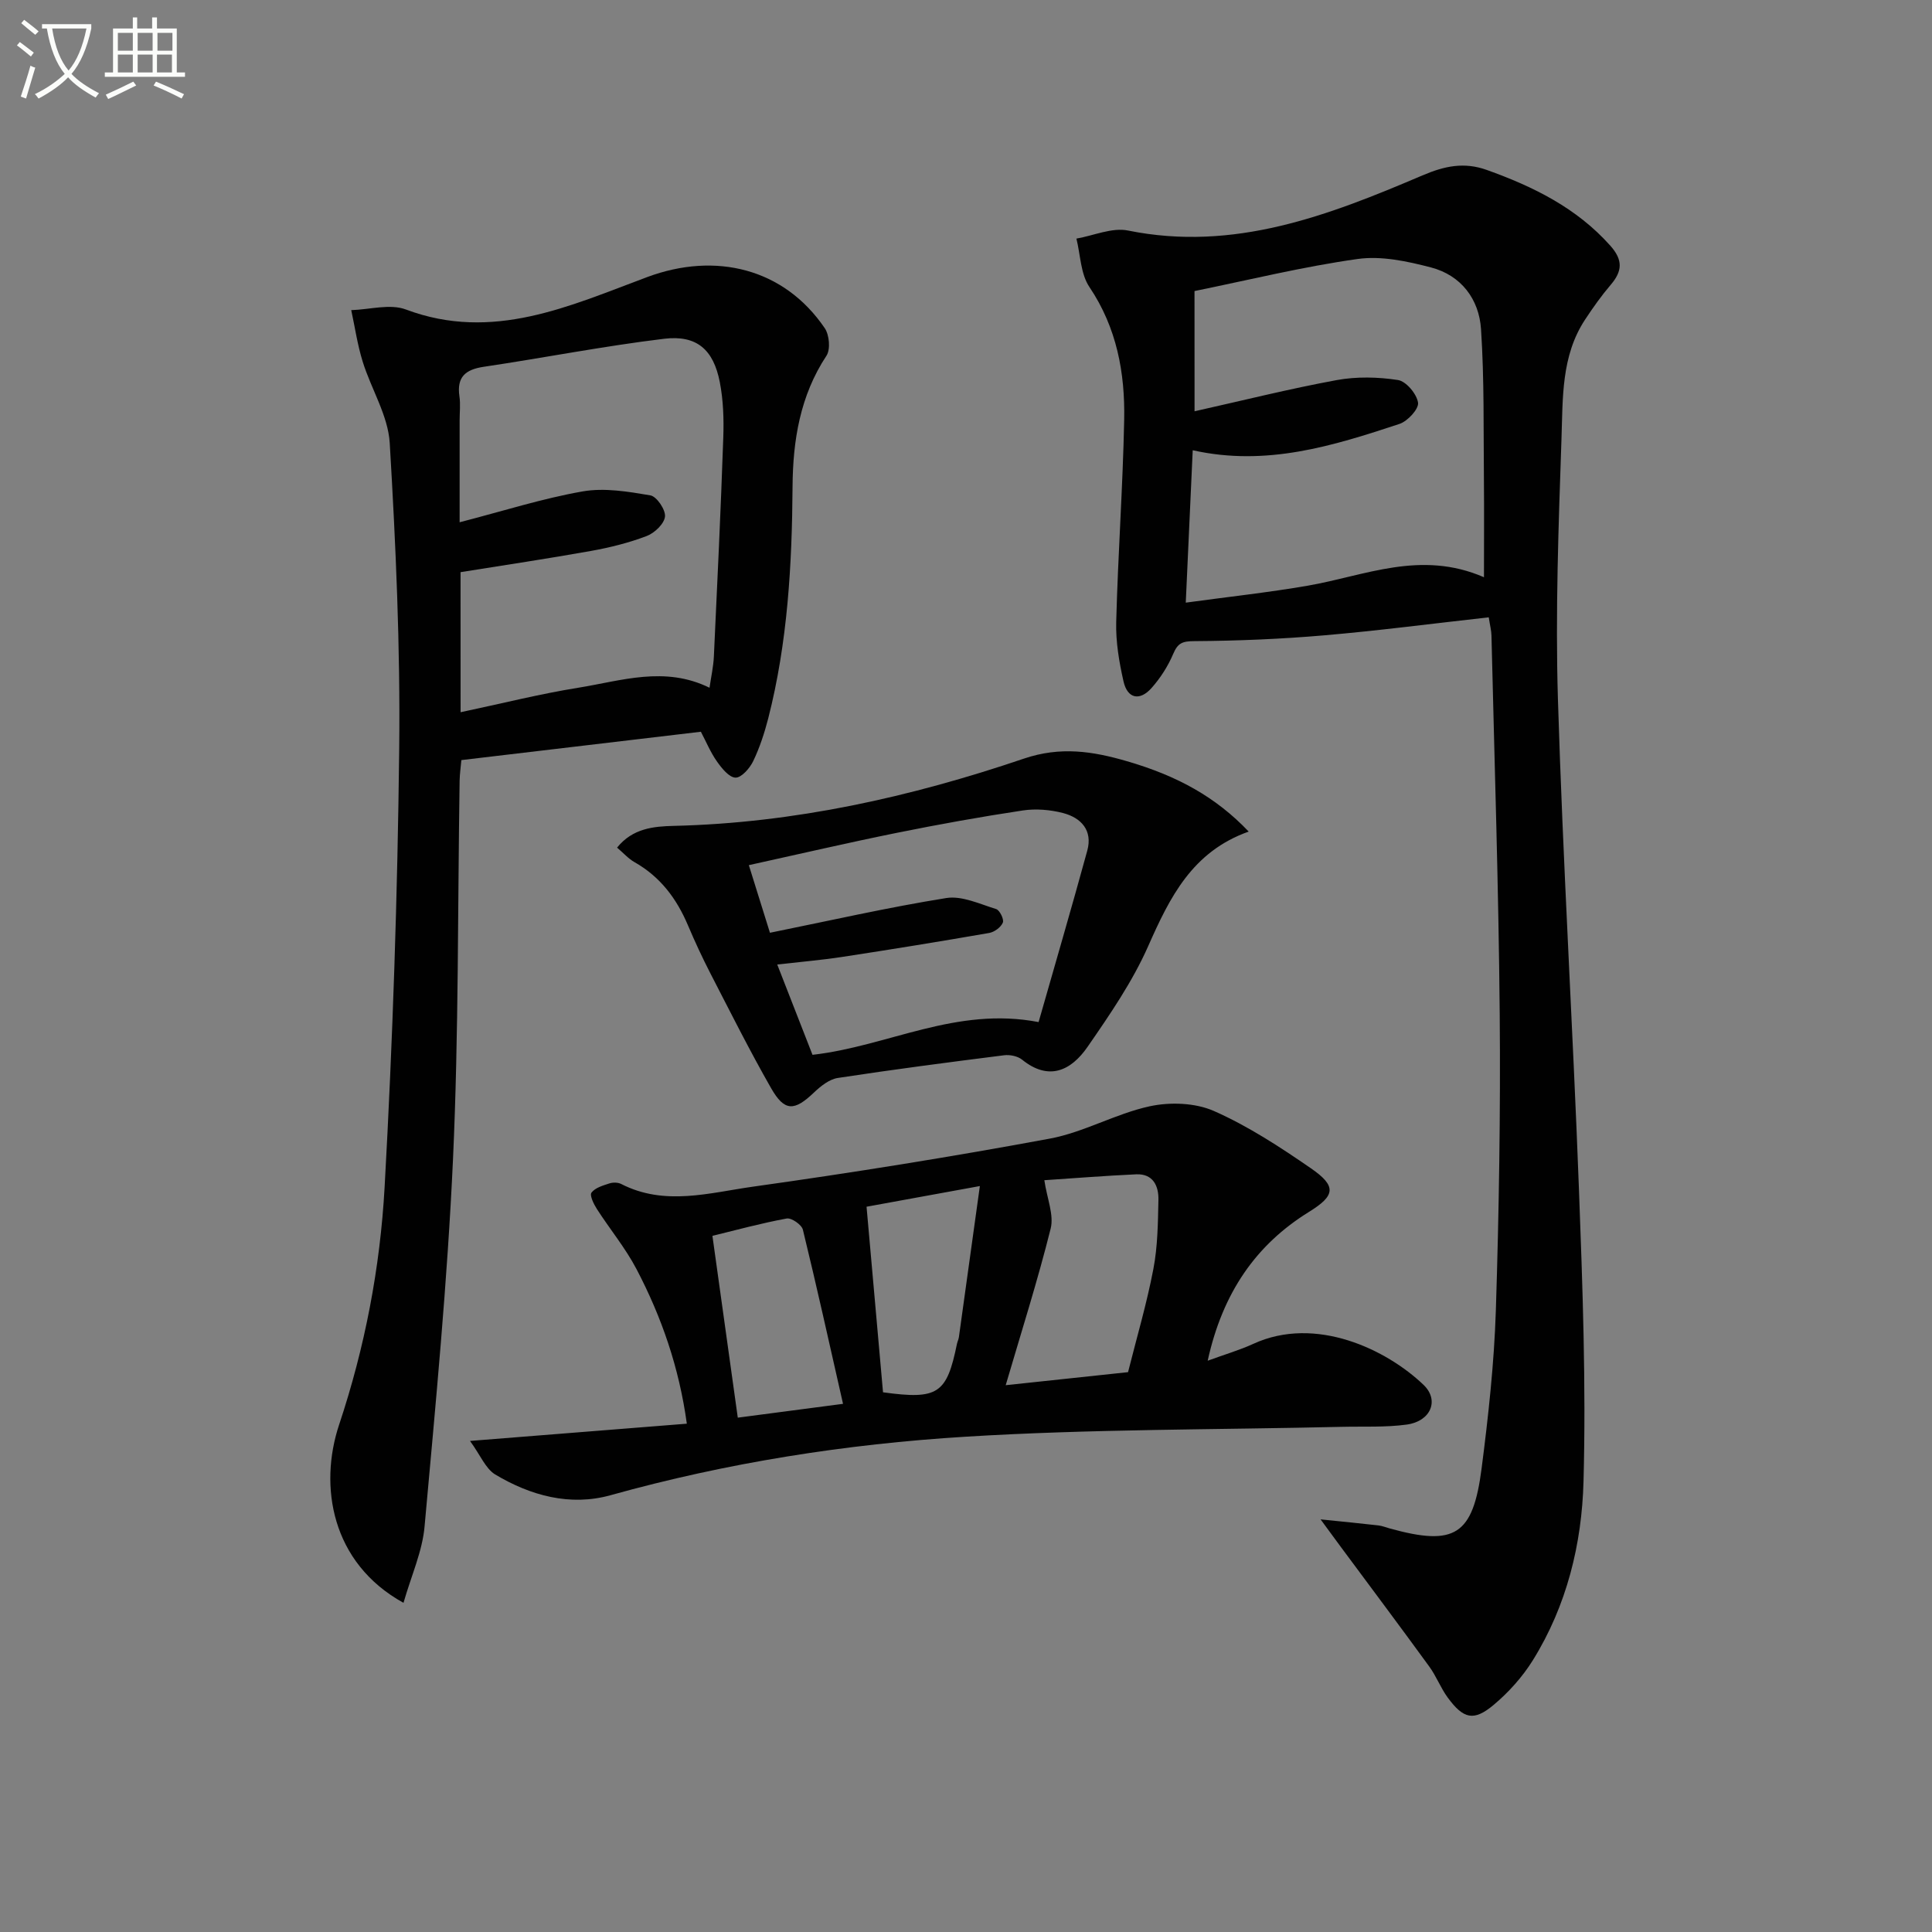 <svg enable-background="new 0 0 400 400" viewBox="0 0 400 400" xmlns="http://www.w3.org/2000/svg"><rect x="0" y="0" width="400" height="400" fill="#808080" stroke="none"/><path d="m6.4 11.7c-1-.8-1.9-1.6-2.9-2.3l.6-.7c.9.7 1.9 1.4 2.9 2.2zm-2.1 8.3c.7-2.1 1.4-4.2 2-6.4.2.1.6.3 1 .4-.7 2.3-1.3 4.4-1.9 6.4zm3-12.8c-1.1-.9-2.1-1.7-2.9-2.4l.6-.7c1 .8 2 1.5 3 2.4zm1.4-1.3v-.9h10.2v.9c-.9 4.2-2.3 7.3-4.1 9.4 1.3 1.4 3.2 2.7 5.7 4-.2.2-.4.5-.7.9-2.5-1.4-4.4-2.7-5.7-4.2-1.4 1.5-3.5 3-6.1 4.4 0 0 0 0-.1-.1-.3-.4-.5-.7-.7-.8 2.7-1.3 4.7-2.8 6.2-4.2-1.8-2.2-3-5.3-3.7-9.4zm9.2 0h-7.1c.6 3.8 1.7 6.7 3.4 8.7 1.7-2 2.9-4.8 3.7-8.7z" fill="#fbfcfa"/><path d="m31.6 3.6h.9v2.3h4.1v9.1h1.7v.9h-16.6v-.9h1.7v-9.1h4.1v-2.3h.9v2.3h3.1v-2.3zm-4 13.3.6.8c-1.9.9-3.8 1.9-5.8 2.8-.2-.3-.3-.6-.5-.9 2-.9 3.9-1.8 5.7-2.7zm-3.2-10.1v3.7h3.1v-3.7zm0 4.5v3.7h3.1v-3.7zm4.1-4.5v3.7h3.1v-3.7zm0 4.5v3.7h3.1v-3.7zm9.1 9.1c-2.1-1.1-4.1-2-5.8-2.7l.5-.8c2.2.9 4.1 1.8 5.8 2.6zm-1.9-13.6h-3.1v3.7h3.1zm-3.2 4.5v3.7h3.1v-3.7z" fill="#fbfcfa"/><g fill="#010101"><path d="m308.23 127.81c-11.68 1.3-22.86 2.77-34.08 3.73-8.93.77-17.91 1.14-26.87 1.2-2.48.01-3.43.39-4.38 2.64-1.08 2.55-2.65 5-4.49 7.07-2.42 2.72-4.98 2.24-5.8-1.38-.91-4.02-1.62-8.21-1.51-12.3.36-13.95 1.37-27.89 1.65-41.85.19-9.73-1.53-19.07-7.2-27.5-1.83-2.72-1.85-6.65-2.69-10.02 3.58-.62 7.38-2.35 10.69-1.67 21.94 4.45 41.54-3.13 60.94-11.41 4.61-1.97 8.64-2.81 13.32-1.14 9.64 3.45 18.61 7.85 25.6 15.7 2.66 2.99 2.47 5.28.06 8.1-1.93 2.26-3.67 4.72-5.31 7.21-4.95 7.52-4.58 16.24-4.87 24.61-.61 17.96-1.28 35.96-.74 53.91 1.03 33.89 3.09 67.75 4.36 101.64.75 20.11 1.48 40.27.94 60.37-.34 12.94-3.47 25.72-10.48 37-2.15 3.46-5.02 6.66-8.15 9.28-4.1 3.43-6.23 2.89-9.48-1.53-1.47-2-2.36-4.42-3.82-6.42-6.05-8.32-12.22-16.55-18.35-24.82-1.05-1.42-2.09-2.84-4.16-5.66 4.99.51 8.48.85 11.96 1.25.81.09 1.6.42 2.4.64 13.42 3.7 17.19 1.44 18.98-12.44 1.4-10.86 2.6-21.8 2.95-32.73.65-20.46.98-40.94.8-61.41-.23-26.11-1.09-52.22-1.71-78.33-.02-.97-.28-1.93-.56-3.74zm-60.91-42.66c10.06-2.25 19.67-4.66 29.4-6.45 4.13-.76 8.57-.66 12.72-.02 1.69.26 3.89 2.89 4.15 4.69.19 1.3-2.16 3.84-3.85 4.4-13.7 4.52-27.5 8.87-42.8 5.45-.48 10.45-.93 20.46-1.44 31.55 8.97-1.23 17.18-2.11 25.31-3.52 11.8-2.05 23.33-7.43 36.43-1.74 0-7.17.05-13.6-.01-20.02-.11-10.45.09-20.93-.6-31.35-.41-6.21-4.12-11.14-10.36-12.77-4.91-1.28-10.28-2.44-15.18-1.75-11.28 1.58-22.39 4.32-33.78 6.64.01 7.93.01 16.02.01 24.89z"/><path d="m83.54 331.85c-15-8.28-17.53-24.25-13.34-36.85 5.36-16.09 8.5-32.53 9.43-49.22 1.68-30.21 2.68-60.48 3.02-90.73.24-21.1-.71-42.25-1.96-63.32-.34-5.7-3.84-11.18-5.6-16.86-1.08-3.47-1.6-7.1-2.37-10.66 3.8-.11 8.03-1.37 11.32-.13 17.98 6.75 33.94-.75 49.94-6.71 14.17-5.28 28.36-1.82 36.78 10.58.95 1.4 1.21 4.39.35 5.7-5.47 8.29-6.95 17.53-7.02 27.1-.11 16.16-1.01 32.23-5.03 47.96-.78 3.03-1.77 6.06-3.12 8.88-.71 1.47-2.42 3.43-3.65 3.41-1.32-.02-2.86-1.93-3.85-3.34-1.32-1.86-2.21-4.03-3.33-6.16-16.5 1.95-32.79 3.88-49.59 5.87-.12 1.4-.33 2.81-.36 4.23-.41 26.13-.18 52.28-1.37 78.38-1.16 25.37-3.59 50.68-5.88 75.98-.44 5.19-2.75 10.22-4.37 15.89zm11.82-184.39c8.51-1.8 16.38-3.79 24.36-5.07 8.89-1.43 17.87-4.57 27.18 0 .32-2.24.8-4.35.9-6.48.71-15.12 1.43-30.24 1.95-45.37.13-3.8 0-7.69-.72-11.41-1.31-6.74-4.76-9.81-11.54-8.99-12.5 1.51-24.88 3.95-37.34 5.8-3.82.57-5.61 2.13-5.03 6.12.24 1.63.04 3.33.04 4.99v21.08c9.1-2.35 17.19-4.94 25.48-6.39 4.51-.79 9.4.04 14.01.82 1.31.22 3.17 2.97 3.03 4.38-.15 1.5-2.15 3.41-3.77 4.03-3.7 1.41-7.61 2.39-11.52 3.09-8.94 1.6-17.92 2.94-27.04 4.4.01 9.45.01 18.74.01 29z"/><path d="m97.31 298.33c16.06-1.28 30.25-2.4 44.89-3.57-1.6-11.67-5.24-22.11-10.41-31.99-2.29-4.37-5.51-8.26-8.2-12.44-.66-1.02-1.55-2.85-1.13-3.41.76-1.01 2.37-1.47 3.72-1.91.74-.24 1.78-.22 2.45.13 9.02 4.62 18.3 1.8 27.31.54 20.53-2.88 41.02-6.16 61.4-9.94 7.06-1.31 13.63-5.16 20.67-6.69 4.23-.92 9.46-.74 13.34.98 7.06 3.12 13.68 7.45 20.07 11.86 5.37 3.71 5.04 5.65-.41 9.02-10.96 6.78-17.88 16.72-20.97 30.81 3.48-1.28 6.56-2.17 9.44-3.49 12.93-5.94 27.64 1.19 35.26 8.5 3.31 3.18 1.49 7.52-3.47 8.21-4.42.61-8.97.36-13.46.47-25.94.61-51.93.45-77.82 2.04-24.85 1.52-49.47 5.39-73.59 12.12-8.35 2.33-16.56.09-23.9-4.31-1.98-1.22-3.03-3.97-5.19-6.93zm118.91-53.98c.56 3.81 2.02 7.18 1.31 10.01-2.71 10.85-6.11 21.52-9.31 32.43 8.49-.9 16.98-1.81 25.33-2.7 1.81-7.21 3.88-14.21 5.24-21.34.9-4.68.95-9.56 1.05-14.35.06-2.88-1.12-5.42-4.6-5.27-6.56.3-13.11.83-19.02 1.22zm-41.68 46.3c-2.92-12.88-5.49-24.5-8.31-36.05-.25-1.04-2.38-2.51-3.36-2.32-5.31.98-10.54 2.41-15.37 3.59 1.78 12.74 3.46 24.79 5.25 37.64 7.12-.94 14.09-1.85 21.79-2.86zm4.87-40.81c1.21 13.61 2.31 26.09 3.41 38.42 11.38 1.57 13.19.32 15.3-9.99.1-.49.34-.95.41-1.44 1.41-10.1 2.81-20.21 4.34-31.27-8.97 1.64-16.39 2.99-23.46 4.28z"/><path d="m258.53 172.17c-11.69 4.15-16.34 13.61-20.81 23.72-3.26 7.37-7.95 14.19-12.56 20.86-3.42 4.94-8.02 7.11-13.55 2.64-.91-.73-2.51-1.06-3.71-.91-11.5 1.45-22.99 2.95-34.44 4.7-1.76.27-3.53 1.68-4.9 2.98-4.09 3.92-6.12 4.03-8.92-.88-4.45-7.78-8.46-15.81-12.57-23.77-1.67-3.25-3.21-6.57-4.64-9.94-2.34-5.53-5.74-10.06-11.06-13.07-1.26-.71-2.27-1.87-3.61-3.01 3.21-4 7.56-4.4 11.74-4.5 24.96-.59 49.04-5.97 72.5-13.93 7.56-2.56 14.21-1.53 21.29.53 10.44 3.03 18.42 7.41 25.24 14.58zm-43.5 39.44c3.43-12.02 6.86-23.73 10.08-35.5 1.15-4.19-1.27-6.8-5.02-7.78-2.66-.69-5.64-.94-8.35-.53-8.69 1.31-17.35 2.87-25.96 4.61-10.19 2.06-20.31 4.42-30.74 6.71 1.67 5.36 3.13 10.03 4.37 14 12.54-2.54 24.46-5.26 36.51-7.19 3.25-.52 6.93 1.24 10.32 2.28.74.23 1.67 2.14 1.39 2.8-.4.97-1.75 1.96-2.83 2.15-10.13 1.76-20.27 3.41-30.43 4.96-4.33.66-8.71 1.03-13.45 1.57 2.65 6.78 5.04 12.9 7.3 18.7 15.69-1.78 29.68-10.07 46.81-6.78z"/></g></svg>